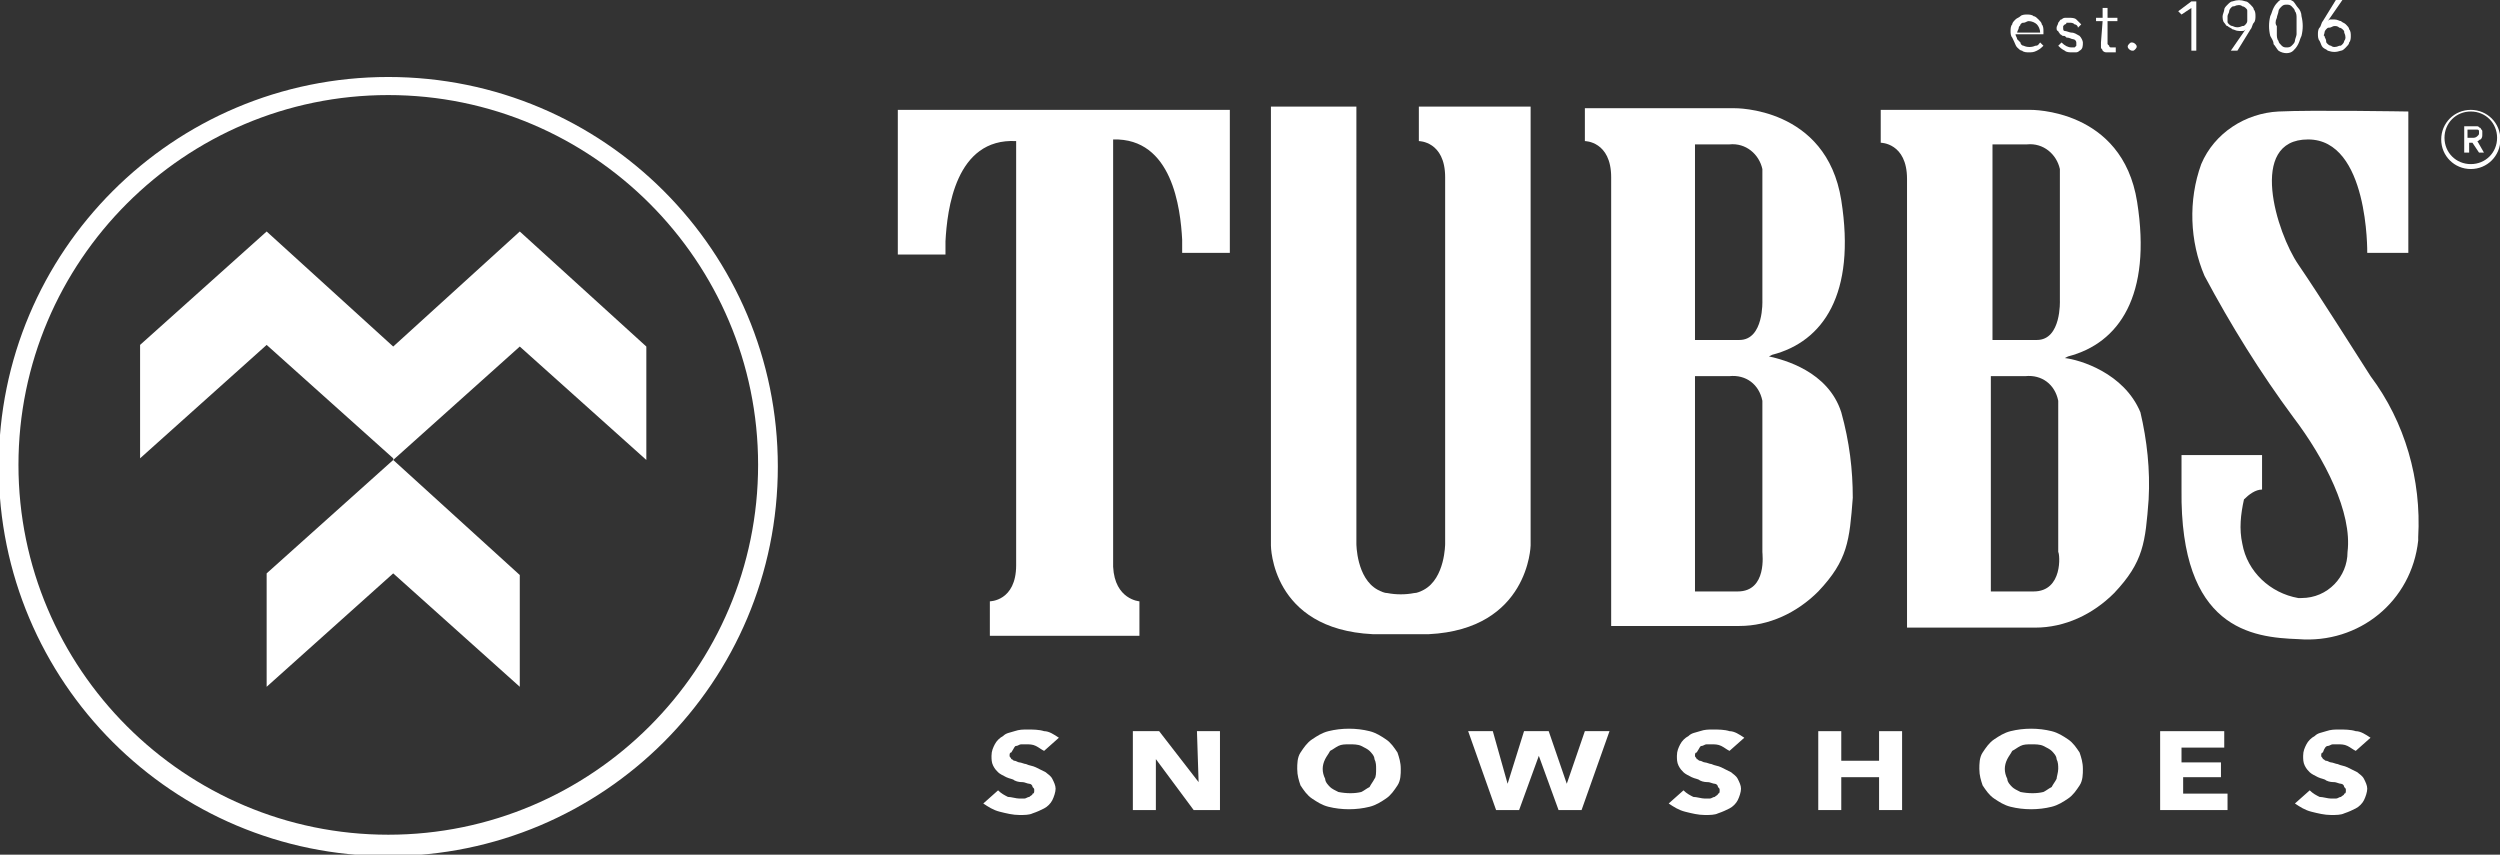 <?xml version="1.0" encoding="utf-8"?>
<!-- Generator: Adobe Illustrator 21.1.0, SVG Export Plug-In . SVG Version: 6.00 Build 0)  -->
<svg version="1.1" id="Vrstva_1" xmlns="http://www.w3.org/2000/svg" xmlns:xlink="http://www.w3.org/1999/xlink" x="0px" y="0px"
	 width="152.1px" height="52px" viewBox="0 0 152.1 52" style="enable-background:new 0 0 152.1 52;" xml:space="preserve">
<rect x="0" y="0" width="152.1" height="52" fill="#333333" stroke="none"/>
<g id="Group_144" transform="translate(-2376.077 -46.116)">
	<path id="Path_292" style="fill:#FFFFFF;" d="M2430.7,53.1v8.5h2.9v-0.8c0.1-1.9,0.6-6.3,4.3-6.1h0v25.7c0,0,0,0,0,0.1
		c0,2.2-1.6,2.2-1.6,2.2v2.1h9.1v-2.1c0,0-1.5-0.1-1.6-2.1V54.6c3.6-0.1,4.1,4.2,4.2,6.1v0.8h2.9v-6.9l0,0v-1.8h-20.2L2430.7,53.1z"
		/>
	<path id="Path_293" style="fill:#FFFFFF;" d="M2469.2,79.3V52.6h-4.2v0h-2.6v2.1c0,0,1.6,0,1.6,2.2c0,0.1,0,0.3,0,0.4v21.9l0,0
		c0,0,0,2.1-1.3,2.8c-0.2,0.1-0.4,0.2-0.6,0.2c-0.5,0.1-1.1,0.1-1.6,0c-0.2,0-0.4-0.1-0.6-0.2c-1.3-0.7-1.3-2.8-1.3-2.8V52.6h-5.2
		v26.7c0,0,0,5.1,6.2,5.4c0.7,0,1.2,0,1.7,0c0.5,0,1,0,1.7,0C2469.1,84.4,2469.2,79.3,2469.2,79.3z"/>
	<path id="Path_294" style="fill:#FFFFFF;" d="M2488.1,71.2c-0.8-2.5-3.5-3.2-4.4-3.4l0.2-0.1c3.1-0.8,5.1-3.7,4.2-9.4
		s-6.5-5.6-6.5-5.6h-6.5l0,0h-2.6v2c0,0,1.6,0,1.6,2.2c0,0.1,0,0.3,0,0.4v26.9h5.2v0h2.6c1.8,0,3.5-0.8,4.8-2.1
		c1.8-1.9,1.9-3.1,2.1-5.7C2488.8,74.7,2488.6,73,2488.1,71.2z M2479.2,54.9h2.1c1-0.1,1.8,0.6,2,1.5c0,0.1,0,0.3,0,0.4v7.6
		c0,0,0.1,2.4-1.4,2.4h-2.7V54.9z M2481.8,82.1h-2.6V69h2.1c1-0.1,1.8,0.5,2,1.5c0,0.1,0,0.3,0,0.4v8.8
		C2483.3,79.8,2483.6,82.1,2481.8,82.1z"/>
	<path id="Path_295" style="fill:#FFFFFF;" d="M2501.7,67.9l0.2-0.1c3.1-0.8,5.1-3.7,4.2-9.4s-6.5-5.6-6.5-5.6h-6.5l0,0h-2.6v2
		c0,0,1.6,0,1.6,2.2c0,0.1,0,0.3,0,0.4v26.9h5.2v0h2.6c1.8,0,3.5-0.8,4.8-2.1c1.8-1.9,1.9-3.1,2.1-5.7c0.1-1.8-0.1-3.6-0.5-5.3
		C2505.3,68.8,2502.6,68,2501.7,67.9z M2497.3,54.9h2.1c1-0.1,1.8,0.6,2,1.5c0,0.1,0,0.3,0,0.4v7.6c0,0,0.1,2.4-1.4,2.4h-2.7V54.9z
		 M2499.8,82.1h-2.6V69h2.1c1-0.1,1.8,0.5,2,1.5c0,0.1,0,0.3,0,0.4v8.8C2501.4,79.8,2501.6,82.1,2499.8,82.1L2499.8,82.1z"/>
	<path id="Path_296" style="fill:#FFFFFF;" d="M2400,74.1l-7.7,6.9v6.9l7.7-6.9h0l7.7,6.9v-6.8l0,0h0L2400,74.1z"/>
	<path id="Path_297" style="fill:#FFFFFF;" d="M2407.7,60.2l-7.7,7h0l0,0v0l0,0h0l-7.7-7l-7.7,6.9v6.9l7.7-6.9h0l7.7,6.9V74v0.1
		l7.7-6.9h0l7.7,6.9v-6.9L2407.7,60.2z"/>
	<path id="Path_298" style="fill:#FFFFFF;" d="M2399.7,50.8c-13.1,0-23.7,10.6-23.7,23.7s10.6,23.7,23.7,23.7s23.7-10.6,23.7-23.7
		C2423.4,61.4,2412.8,50.8,2399.7,50.8z M2399.7,96.9c-12.4,0-22.5-10.1-22.5-22.5c0-12.4,10.1-22.5,22.5-22.5
		c12.4,0,22.5,10.1,22.5,22.5C2422.2,86.8,2412.1,96.9,2399.7,96.9z"/>
	<path id="Path_299" style="fill:#FFFFFF;" d="M2437.9,91.5c0.1,0,0.2-0.1,0.3-0.1c0.1,0,0.2,0,0.3,0c0.2,0,0.4,0,0.6,0.1
		c0.2,0.1,0.3,0.2,0.5,0.3l0.9-0.8c-0.3-0.2-0.6-0.4-0.9-0.4c-0.3-0.1-0.7-0.1-1-0.1c-0.3,0-0.5,0-0.8,0.1c-0.3,0.1-0.5,0.1-0.7,0.3
		c-0.2,0.1-0.4,0.3-0.5,0.5c-0.1,0.2-0.2,0.4-0.2,0.7c0,0.2,0,0.4,0.1,0.6c0.1,0.2,0.2,0.3,0.3,0.4c0.1,0.1,0.3,0.2,0.5,0.3
		c0.2,0.1,0.4,0.1,0.5,0.2c0.2,0.1,0.4,0.1,0.5,0.1c0.1,0,0.3,0.1,0.4,0.1c0.1,0,0.2,0.1,0.2,0.2c0.1,0.1,0.1,0.1,0.1,0.2
		c0,0.1,0,0.2-0.1,0.2c0,0.1-0.1,0.1-0.2,0.2c-0.1,0-0.2,0.1-0.3,0.1c-0.1,0-0.2,0-0.3,0c-0.2,0-0.5-0.1-0.7-0.1
		c-0.2-0.1-0.4-0.2-0.6-0.4l-0.9,0.8c0.3,0.2,0.6,0.4,1,0.5c0.4,0.1,0.8,0.2,1.2,0.2c0.3,0,0.6,0,0.8-0.1c0.3-0.1,0.5-0.2,0.7-0.3
		c0.2-0.1,0.4-0.3,0.5-0.5c0.1-0.2,0.2-0.5,0.2-0.7c0-0.2-0.1-0.4-0.2-0.6c-0.1-0.2-0.3-0.3-0.4-0.4c-0.2-0.1-0.4-0.2-0.6-0.3
		c-0.2-0.1-0.4-0.1-0.6-0.2c-0.1,0-0.3-0.1-0.4-0.1c-0.1,0-0.2-0.1-0.3-0.1c-0.1,0-0.1-0.1-0.2-0.1c0-0.1-0.1-0.1-0.1-0.2
		c0-0.1,0-0.2,0.1-0.2C2437.8,91.6,2437.8,91.5,2437.9,91.5z"/>
	<path id="Path_300" style="fill:#FFFFFF;" d="M2449,93.7L2449,93.7l-2.4-3.1h-1.6v4.8h1.4l0-3.1h0l2.3,3.1h1.6v-4.8h-1.4L2449,93.7
		z"/>
	<path id="Path_301" style="fill:#FFFFFF;" d="M2460.4,91.1c-0.3-0.2-0.6-0.4-1-0.5c-0.8-0.2-1.7-0.2-2.5,0c-0.4,0.1-0.7,0.3-1,0.5
		c-0.3,0.2-0.5,0.5-0.7,0.8c-0.2,0.3-0.2,0.7-0.2,1c0,0.4,0.1,0.7,0.2,1c0.2,0.3,0.4,0.6,0.7,0.8c0.3,0.2,0.6,0.4,1,0.5
		c0.8,0.2,1.7,0.2,2.5,0c0.4-0.1,0.7-0.3,1-0.5c0.3-0.2,0.5-0.5,0.7-0.8c0.2-0.3,0.2-0.7,0.2-1c0-0.4-0.1-0.7-0.2-1
		C2460.9,91.6,2460.7,91.3,2460.4,91.1z M2459.7,93.5c-0.1,0.2-0.2,0.3-0.3,0.5c-0.2,0.1-0.3,0.2-0.5,0.3c-0.4,0.1-0.9,0.1-1.4,0
		c-0.2-0.1-0.4-0.2-0.5-0.3c-0.1-0.1-0.3-0.3-0.3-0.5c-0.2-0.4-0.2-0.8,0-1.2c0.1-0.2,0.2-0.3,0.3-0.5c0.2-0.1,0.3-0.2,0.5-0.3
		c0.2-0.1,0.4-0.1,0.7-0.1c0.2,0,0.5,0,0.7,0.1c0.2,0.1,0.4,0.2,0.5,0.3c0.1,0.1,0.3,0.3,0.3,0.5c0.1,0.2,0.1,0.4,0.1,0.6
		C2459.8,93.1,2459.8,93.4,2459.7,93.5L2459.7,93.5z"/>
	<path id="Path_302" style="fill:#FFFFFF;" d="M2471.4,93.8L2471.4,93.8l-1.1-3.2h-1.5l-1,3.2h0l-0.9-3.2h-1.5l1.7,4.8h1.4l1.2-3.3
		h0l1.2,3.3h1.4l1.7-4.8h-1.5L2471.4,93.8z"/>
	<path id="Path_303" style="fill:#FFFFFF;" d="M2479.6,91.5c0.1,0,0.2-0.1,0.3-0.1c0.1,0,0.2,0,0.3,0c0.2,0,0.4,0,0.6,0.1
		c0.2,0.1,0.3,0.2,0.5,0.3l0.9-0.8c-0.3-0.2-0.6-0.4-0.9-0.4c-0.3-0.1-0.7-0.1-1-0.1c-0.3,0-0.5,0-0.8,0.1c-0.3,0.1-0.5,0.1-0.7,0.3
		c-0.2,0.1-0.4,0.3-0.5,0.5c-0.1,0.2-0.2,0.4-0.2,0.7c0,0.2,0,0.4,0.1,0.6c0.1,0.2,0.2,0.3,0.3,0.4c0.1,0.1,0.3,0.2,0.5,0.3
		c0.2,0.1,0.4,0.1,0.5,0.2c0.2,0.1,0.4,0.1,0.5,0.1c0.1,0,0.3,0.1,0.4,0.1c0.1,0,0.2,0.1,0.2,0.2c0.1,0.1,0.1,0.1,0.1,0.2
		c0,0.1,0,0.2-0.1,0.2c0,0.1-0.1,0.1-0.2,0.2c-0.1,0-0.2,0.1-0.3,0.1c-0.1,0-0.2,0-0.3,0c-0.2,0-0.5-0.1-0.7-0.1
		c-0.2-0.1-0.4-0.2-0.6-0.4l-0.9,0.8c0.3,0.2,0.6,0.4,1,0.5c0.4,0.1,0.8,0.2,1.2,0.2c0.3,0,0.6,0,0.8-0.1c0.3-0.1,0.5-0.2,0.7-0.3
		c0.2-0.1,0.4-0.3,0.5-0.5c0.1-0.2,0.2-0.5,0.2-0.7c0-0.2-0.1-0.4-0.2-0.6c-0.1-0.2-0.3-0.3-0.4-0.4c-0.2-0.1-0.4-0.2-0.6-0.3
		c-0.2-0.1-0.4-0.1-0.6-0.2c-0.1,0-0.3-0.1-0.4-0.1c-0.1,0-0.2-0.1-0.3-0.1c-0.1,0-0.1-0.1-0.2-0.1c0-0.1-0.1-0.1-0.1-0.2
		c0-0.1,0-0.2,0.1-0.2C2479.5,91.6,2479.5,91.5,2479.6,91.5z"/>
	<path id="Path_304" style="fill:#FFFFFF;" d="M2490.4,92.4h-2.3v-1.8h-1.4v4.8h1.4v-2h2.3v2h1.4v-4.8h-1.4V92.4z"/>
	<path id="Path_305" style="fill:#FFFFFF;" d="M2501.9,91.1c-0.3-0.2-0.6-0.4-1-0.5c-0.8-0.2-1.7-0.2-2.5,0c-0.4,0.1-0.7,0.3-1,0.5
		c-0.3,0.2-0.5,0.5-0.7,0.8c-0.2,0.3-0.2,0.7-0.2,1c0,0.4,0.1,0.7,0.2,1c0.2,0.3,0.4,0.6,0.7,0.8c0.3,0.2,0.6,0.4,1,0.5
		c0.8,0.2,1.7,0.2,2.5,0c0.4-0.1,0.7-0.3,1-0.5c0.3-0.2,0.5-0.5,0.7-0.8c0.2-0.3,0.2-0.7,0.2-1c0-0.4-0.1-0.7-0.2-1
		C2502.4,91.6,2502.2,91.3,2501.9,91.1z M2501.2,93.5c-0.1,0.2-0.2,0.3-0.3,0.5c-0.2,0.1-0.3,0.2-0.5,0.3c-0.4,0.1-0.9,0.1-1.4,0
		c-0.2-0.1-0.4-0.2-0.5-0.3c-0.1-0.1-0.3-0.3-0.3-0.5c-0.2-0.4-0.2-0.8,0-1.2c0.1-0.2,0.2-0.3,0.3-0.5c0.2-0.1,0.3-0.2,0.5-0.3
		c0.2-0.1,0.4-0.1,0.7-0.1c0.2,0,0.5,0,0.7,0.1c0.2,0.1,0.4,0.2,0.5,0.3c0.1,0.1,0.3,0.3,0.3,0.5c0.1,0.2,0.1,0.4,0.1,0.6
		C2501.3,93.1,2501.2,93.4,2501.2,93.5L2501.2,93.5z"/>
	<path id="Path_306" style="fill:#FFFFFF;" d="M2508.8,93.4h2.4v-0.9h-2.4v-0.9h2.6v-1h-3.9v4.8h4.1v-1h-2.7V93.4z"/>
	<path id="Path_307" style="fill:#FFFFFF;" d="M2517.7,91.5c0.1,0,0.2-0.1,0.3-0.1c0.1,0,0.2,0,0.3,0c0.2,0,0.4,0,0.6,0.1
		c0.2,0.1,0.3,0.2,0.5,0.3l0.9-0.8c-0.3-0.2-0.6-0.4-0.9-0.4c-0.3-0.1-0.7-0.1-1-0.1c-0.3,0-0.5,0-0.8,0.1c-0.3,0.1-0.5,0.1-0.7,0.3
		c-0.2,0.1-0.4,0.3-0.5,0.5c-0.1,0.2-0.2,0.4-0.2,0.7c0,0.2,0,0.4,0.1,0.6c0.1,0.2,0.2,0.3,0.3,0.4c0.1,0.1,0.3,0.2,0.5,0.3
		c0.2,0.1,0.4,0.1,0.5,0.2c0.2,0.1,0.4,0.1,0.5,0.1c0.1,0,0.3,0.1,0.4,0.1c0.1,0,0.2,0.1,0.2,0.2c0.1,0.1,0.1,0.1,0.1,0.2
		c0,0.1,0,0.2-0.1,0.2c0,0.1-0.1,0.1-0.2,0.2c-0.1,0-0.2,0.1-0.3,0.1c-0.1,0-0.2,0-0.3,0c-0.2,0-0.5-0.1-0.7-0.1
		c-0.2-0.1-0.4-0.2-0.6-0.4l-0.9,0.8c0.3,0.2,0.6,0.4,1,0.5c0.4,0.1,0.8,0.2,1.2,0.2c0.3,0,0.6,0,0.8-0.1c0.3-0.1,0.5-0.2,0.7-0.3
		c0.2-0.1,0.4-0.3,0.5-0.5c0.1-0.2,0.2-0.5,0.2-0.7c0-0.2-0.1-0.4-0.2-0.6c-0.1-0.2-0.3-0.3-0.4-0.4c-0.2-0.1-0.4-0.2-0.6-0.3
		c-0.2-0.1-0.4-0.1-0.6-0.2c-0.1,0-0.3-0.1-0.4-0.1c-0.1,0-0.2-0.1-0.3-0.1c-0.1,0-0.1-0.1-0.2-0.1c0-0.1-0.1-0.1-0.1-0.2
		c0-0.1,0-0.2,0.1-0.2C2517.5,91.6,2517.6,91.5,2517.7,91.5z"/>
	<path id="Path_308" style="fill:#FFFFFF;" d="M2498.8,49c0.1,0.1,0.2,0.2,0.3,0.2c0.1,0.1,0.3,0.1,0.4,0.1c0.2,0,0.3,0,0.5-0.1
		c0.2-0.1,0.3-0.2,0.4-0.3l-0.2-0.2c-0.1,0.1-0.1,0.2-0.3,0.2c-0.2,0.1-0.5,0.1-0.7,0c-0.1,0-0.2-0.1-0.2-0.2
		c-0.1-0.1-0.1-0.1-0.2-0.2c0-0.1-0.1-0.2-0.1-0.3h1.7c0,0,0,0,0-0.1v-0.1c0-0.1,0-0.3-0.1-0.4c0-0.1-0.1-0.2-0.2-0.3
		c-0.1-0.1-0.2-0.2-0.3-0.2c-0.1-0.1-0.3-0.1-0.4-0.1c-0.1,0-0.3,0-0.4,0.1c-0.1,0.1-0.2,0.1-0.3,0.2c-0.1,0.1-0.2,0.2-0.2,0.3
		c-0.1,0.1-0.1,0.3-0.1,0.4c0,0.1,0,0.3,0.1,0.4C2498.7,48.8,2498.7,48.9,2498.8,49z M2498.9,47.8c0-0.1,0.1-0.1,0.1-0.2
		c0.1-0.1,0.1-0.1,0.2-0.1c0.1,0,0.2-0.1,0.3-0.1c0.2,0,0.4,0.1,0.5,0.2c0.1,0.1,0.2,0.3,0.2,0.5h-1.4
		C2498.8,48,2498.9,47.9,2498.9,47.8L2498.9,47.8z"/>
	<path id="Path_309" style="fill:#FFFFFF;" d="M2502.4,48.9c0,0-0.1,0.1-0.1,0.1c-0.1,0-0.1,0-0.2,0c-0.2,0-0.4-0.1-0.6-0.3
		l-0.2,0.2c0.1,0.1,0.2,0.2,0.4,0.3c0.1,0.1,0.3,0.1,0.4,0.1c0.1,0,0.2,0,0.3,0c0.1,0,0.2-0.1,0.2-0.1c0.2-0.1,0.2-0.3,0.2-0.5
		c0-0.1-0.1-0.3-0.2-0.4c-0.2-0.1-0.3-0.2-0.5-0.2c-0.1,0-0.3-0.1-0.4-0.1c-0.1,0-0.1-0.1-0.1-0.2c0,0,0-0.1,0-0.1
		c0,0,0.1-0.1,0.1-0.1c0,0,0.1,0,0.1-0.1c0.1,0,0.1,0,0.2,0c0.1,0,0.2,0,0.3,0.1c0.1,0,0.2,0.1,0.2,0.2l0.2-0.2
		c-0.1-0.1-0.2-0.2-0.3-0.3c-0.1-0.1-0.3-0.1-0.4-0.1c-0.1,0-0.2,0-0.3,0c-0.1,0-0.2,0.1-0.2,0.1c-0.1,0-0.1,0.1-0.2,0.2
		c0,0.1-0.1,0.2-0.1,0.3c0,0.1,0,0.2,0.1,0.2c0,0.1,0.1,0.1,0.1,0.2c0.1,0,0.1,0.1,0.2,0.1c0.1,0,0.1,0,0.2,0.1
		c0.2,0,0.3,0.1,0.4,0.1c0.1,0,0.2,0.1,0.2,0.2c0,0.1,0,0.1,0,0.2C2502.5,48.9,2502.5,48.9,2502.4,48.9z"/>
	<path id="Path_310" style="fill:#FFFFFF;" d="M2503.9,48.7c0,0.1,0,0.2,0,0.3c0,0.1,0.1,0.1,0.1,0.2c0,0,0.1,0.1,0.2,0.1
		c0.1,0,0.1,0,0.2,0c0.1,0,0.1,0,0.2,0c0.1,0,0.1,0,0.2,0l0-0.3c0,0-0.1,0-0.1,0c0,0-0.1,0-0.1,0c0,0-0.1,0-0.1,0c0,0-0.1,0-0.1-0.1
		c0,0-0.1-0.1-0.1-0.1c0-0.1,0-0.1,0-0.2v-1.2h0.6v-0.2h-0.6v-0.6h-0.3v0.6h-0.4v0.2h0.4L2503.9,48.7z"/>
	<path id="Path_311" style="fill:#FFFFFF;" d="M2505.8,49.2c0.1,0,0.1,0,0.2-0.1c0.1-0.1,0.1-0.2,0-0.3c0,0-0.1-0.1-0.2-0.1
		c-0.1,0-0.1,0-0.2,0.1c-0.1,0.1-0.1,0.2,0,0.3C2505.7,49.2,2505.8,49.2,2505.8,49.2z"/>
	<path id="Path_312" style="fill:#FFFFFF;" d="M2509.4,46.6v2.6h0.3v-3h-0.3l-0.8,0.6l0.2,0.2L2509.4,46.6z"/>
	<path id="Path_313" style="fill:#FFFFFF;" d="M2511.6,47.7c0.1,0.1,0.2,0.1,0.3,0.2c0.1,0,0.2,0.1,0.4,0.1c0.1,0,0.2,0,0.2,0
		c0.1,0,0.1,0,0.2-0.1l0,0l-0.9,1.3h0.4l0.8-1.3c0.1-0.1,0.1-0.3,0.2-0.4c0.1-0.1,0.1-0.3,0.1-0.4c0-0.1,0-0.3-0.1-0.4
		c0-0.1-0.1-0.2-0.2-0.3c-0.1-0.1-0.2-0.2-0.3-0.2c-0.3-0.1-0.5-0.1-0.8,0c-0.1,0-0.2,0.1-0.3,0.2c-0.1,0.1-0.2,0.2-0.2,0.3
		c0,0.1-0.1,0.3-0.1,0.4c0,0.1,0,0.3,0.1,0.4C2511.5,47.6,2511.5,47.7,2511.6,47.7z M2511.7,46.8c0-0.1,0.1-0.2,0.1-0.2
		c0.1-0.1,0.1-0.1,0.2-0.1c0.2-0.1,0.4-0.1,0.5,0c0.1,0,0.2,0.1,0.2,0.1c0.1,0.1,0.1,0.1,0.1,0.2c0,0.1,0,0.2,0,0.3
		c0,0.1,0,0.2,0,0.3c0,0.1-0.1,0.2-0.1,0.2c-0.1,0.1-0.1,0.1-0.2,0.1c-0.2,0.1-0.4,0.1-0.6,0c-0.1,0-0.2-0.1-0.2-0.1
		c-0.1-0.1-0.1-0.1-0.1-0.2c0-0.1,0-0.2,0-0.3C2511.6,47,2511.7,46.9,2511.7,46.8L2511.7,46.8z"/>
	<path id="Path_314" style="fill:#FFFFFF;" d="M2514.4,48.8c0.1,0.1,0.2,0.3,0.3,0.4c0.3,0.2,0.7,0.2,0.9,0c0.1-0.1,0.2-0.2,0.3-0.4
		c0.1-0.2,0.1-0.3,0.2-0.5c0.1-0.4,0.1-0.8,0-1.2c0-0.2-0.1-0.4-0.2-0.5c-0.1-0.1-0.2-0.3-0.3-0.4c-0.3-0.2-0.7-0.2-0.9,0
		c-0.1,0.1-0.2,0.2-0.3,0.4c-0.1,0.2-0.1,0.3-0.2,0.5c-0.1,0.4-0.1,0.8,0,1.2C2514.3,48.5,2514.4,48.6,2514.4,48.8z M2514.6,47.2
		c0-0.1,0.1-0.3,0.1-0.4c0-0.1,0.1-0.2,0.2-0.3c0.1-0.1,0.2-0.1,0.3-0.1c0.1,0,0.2,0,0.3,0.1c0.1,0.1,0.2,0.2,0.2,0.3
		c0.1,0.1,0.1,0.3,0.1,0.4c0,0.2,0,0.3,0,0.5c0,0.2,0,0.3,0,0.5c0,0.1-0.1,0.3-0.1,0.4c0,0.1-0.1,0.2-0.2,0.3
		c-0.1,0.1-0.2,0.1-0.3,0.1c-0.1,0-0.2,0-0.3-0.1c-0.1-0.1-0.2-0.2-0.2-0.3c-0.1-0.1-0.1-0.3-0.1-0.4c0-0.2,0-0.3,0-0.5
		C2514.5,47.6,2514.5,47.4,2514.6,47.2L2514.6,47.2z"/>
	<path id="Path_315" style="fill:#FFFFFF;" d="M2517.4,49c0.1,0.1,0.2,0.1,0.3,0.2c0.3,0.1,0.5,0.1,0.8,0c0.1,0,0.2-0.1,0.3-0.2
		c0.1-0.1,0.2-0.2,0.2-0.3c0.1-0.1,0.1-0.3,0.1-0.4c0-0.1,0-0.3-0.1-0.4c0-0.1-0.1-0.2-0.2-0.3c-0.1-0.1-0.2-0.1-0.3-0.2
		c-0.1,0-0.2-0.1-0.4-0.1c-0.1,0-0.2,0-0.2,0c-0.1,0-0.1,0-0.2,0.1l0,0l0.9-1.3h-0.4l-0.8,1.3c-0.1,0.1-0.1,0.3-0.2,0.4
		c-0.1,0.1-0.1,0.3-0.1,0.4c0,0.1,0,0.3,0.1,0.4C2517.3,48.8,2517.3,48.9,2517.4,49z M2517.5,48.1c0-0.1,0.1-0.2,0.1-0.2
		c0.1-0.1,0.1-0.1,0.2-0.1c0.1,0,0.2-0.1,0.3-0.1c0.1,0,0.2,0,0.3,0.1c0.1,0,0.2,0.1,0.2,0.1c0.1,0.1,0.1,0.1,0.1,0.2
		c0.1,0.2,0.1,0.4,0,0.5c0,0.1-0.1,0.2-0.1,0.2c-0.1,0.1-0.1,0.1-0.2,0.1c-0.2,0.1-0.4,0.1-0.5,0c-0.1,0-0.2-0.1-0.2-0.1
		c-0.1-0.1-0.1-0.1-0.1-0.2c0-0.1-0.1-0.2-0.1-0.3C2517.4,48.3,2517.5,48.2,2517.5,48.1L2517.5,48.1z"/>
	<path id="Path_316" style="fill:#FFFFFF;" d="M2526.8,54.7c0.1,0,0.1-0.1,0.2-0.1c0.1-0.1,0.1-0.2,0.1-0.3c0-0.1,0-0.2,0-0.2
		c0-0.1-0.1-0.1-0.1-0.2c-0.1,0-0.1-0.1-0.2-0.1c-0.1,0-0.2,0-0.2,0h-0.6v1.6h0.3v-0.6h0.2l0.4,0.6h0.3l-0.4-0.7
		C2526.7,54.7,2526.8,54.7,2526.8,54.7z M2526.2,54.5V54h0.3c0.1,0,0.1,0,0.2,0c0,0,0.1,0,0.1,0c0,0,0.1,0,0.1,0.1c0,0,0,0.1,0,0.1
		c0,0.1,0,0.1-0.1,0.2c-0.1,0.1-0.2,0.1-0.3,0.1L2526.2,54.5z"/>
	<path id="Path_317" style="fill:#FFFFFF;" d="M2526.4,52.8c-1,0-1.8,0.8-1.8,1.8s0.8,1.8,1.8,1.8s1.8-0.8,1.8-1.8
		C2528.2,53.6,2527.4,52.8,2526.4,52.8z M2526.4,56.1c-0.9,0-1.6-0.7-1.6-1.6s0.7-1.6,1.6-1.6s1.6,0.7,1.6,1.6
		C2528,55.4,2527.3,56.1,2526.4,56.1z"/>
	<path id="Path_318" style="fill:#FFFFFF;" d="M2515.9,62.2c-1.3-1.9-3.1-7.6,0.6-7.6s3.6,6.9,3.6,6.9h2.5v-8.6c0,0-5.9-0.1-7.9,0
		c-2,0.1-3.9,1.3-4.7,3.2c-0.8,2.2-0.7,4.7,0.2,6.8c1.6,3,3.4,5.9,5.4,8.6c1.9,2.5,3.6,5.8,3.3,8.2c0,1.5-1.2,2.8-2.8,2.8
		c-0.1,0-0.1,0-0.2,0c-1.7-0.3-3.1-1.6-3.4-3.3c-0.2-0.9-0.1-1.8,0.1-2.7c0.3-0.3,0.7-0.6,1.1-0.6v-2.1h-4.9v2.1
		c-0.1,8.5,4.3,9,7.1,9.1c3.7,0.3,6.9-2.3,7.3-6c0-0.1,0-0.1,0-0.2c0.2-3.5-0.8-7-2.9-9.8C2519.4,67.6,2517.2,64.1,2515.9,62.2z"/>
</g>
</svg>
